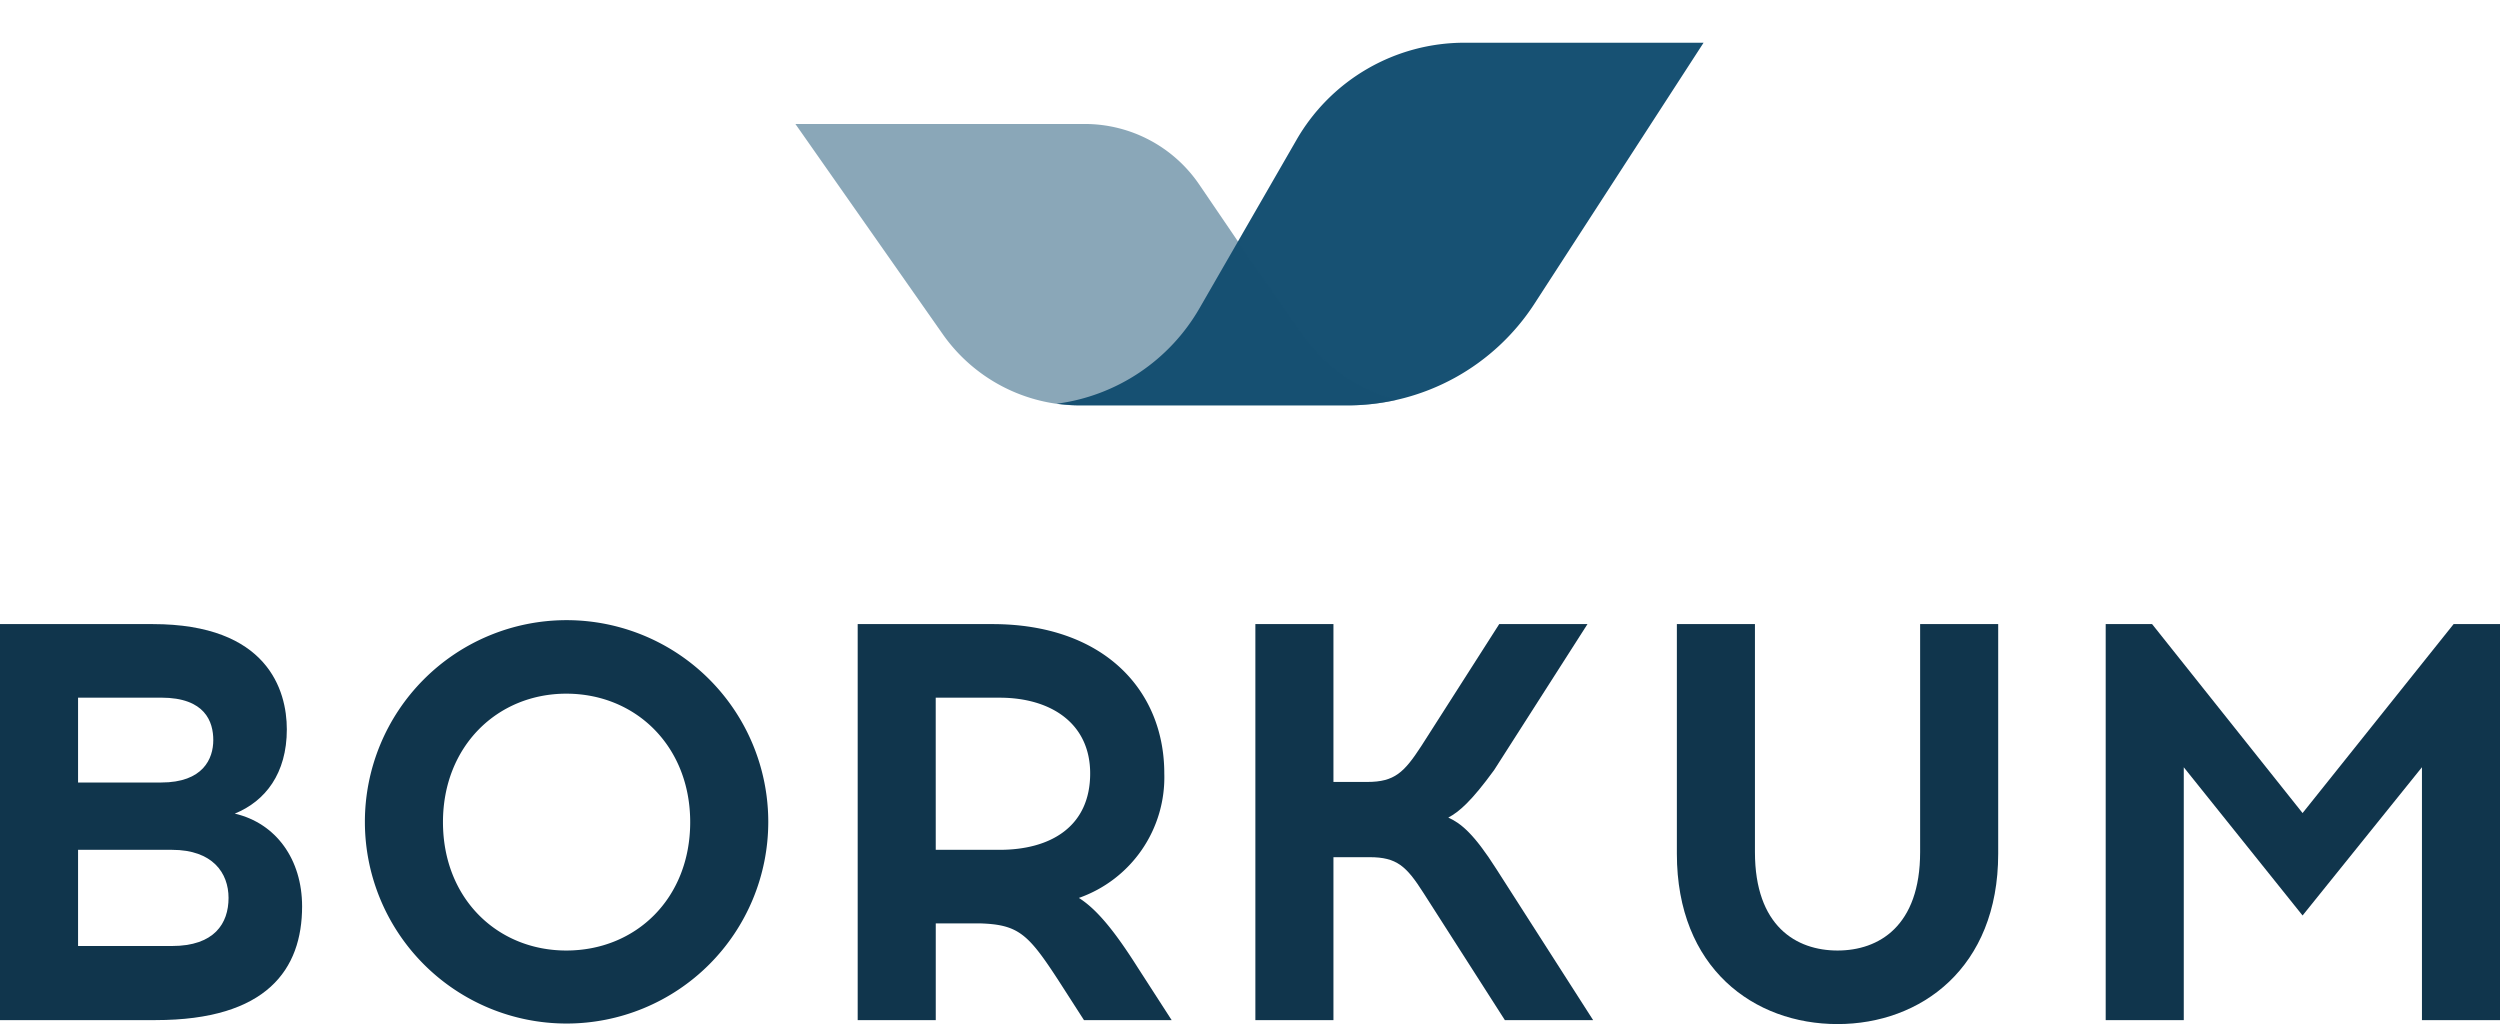 <svg xmlns="http://www.w3.org/2000/svg" xmlns:xlink="http://www.w3.org/1999/xlink" width="184.788" height="75.694" viewBox="0 0 184.788 75.694"><defs><clipPath id="a"><rect width="184.788" height="75.694" fill="none"></rect></clipPath></defs><g clip-path="url(#a)"><g transform="translate(0 45.837)"><path d="M285.79,310.861c8.489,0,9.911,4.892,9.911,7.778,0,3.262-1.589,5.311-3.847,6.23,3.053.711,4.976,3.387,4.976,6.858,0,4.642-2.593,8.405-10.83,8.405H274.5V310.861Zm-5.52,11.709h6.148c3.094,0,3.847-1.756,3.847-3.136,0-1.338-.586-3.136-3.847-3.136H280.27Zm0,12.085h6.942c3.136,0,4.181-1.673,4.181-3.554,0-1.84-1.171-3.555-4.181-3.555H280.27Z" transform="translate(-274.5 -310.568)" fill="#10354c"></path><path d="M346.991,325.327A14.908,14.908,0,1,1,332.062,310.4,14.911,14.911,0,0,1,346.991,325.327Zm-24.045,0c0,5.645,4.015,9.492,9.116,9.492,5.143,0,9.158-3.847,9.158-9.492,0-5.6-4.015-9.493-9.158-9.493C326.96,315.834,322.946,319.723,322.946,325.327Z" transform="translate(-290.204 -310.398)" fill="#10354c"></path><path d="M384.758,310.861c8.2,0,12.712,4.851,12.712,11.04a9.449,9.449,0,0,1-6.314,9.2c1.255.794,2.551,2.3,4.349,5.143l2.509,3.889h-6.481l-1.882-2.927c-2.258-3.471-2.969-4.14-5.854-4.224h-3.219v7.151h-5.771V310.861Zm-4.181,16.685H385.3c3.764,0,6.691-1.715,6.691-5.645,0-3.722-2.927-5.6-6.691-5.6h-4.725Z" transform="translate(-311.411 -310.568)" fill="#10354c"></path><path d="M433.739,330.724c-1.255-1.966-1.966-2.634-3.973-2.634H427.09v12.043h-5.771V310.861h5.771v11.667H429.6c2.007,0,2.718-.711,3.972-2.634l5.771-9.033h6.524l-6.9,10.789c-1.673,2.3-2.593,3.094-3.388,3.512.92.418,1.882,1.171,3.554,3.805l7.151,11.165H439.76Z" transform="translate(-328.528 -310.568)" fill="#10354c"></path><path d="M494.364,327.839c0,8.447-5.729,12.587-11.875,12.587-6.189,0-11.876-4.14-11.876-12.587V310.861h5.771v16.852c0,5.478,3.053,7.276,6.105,7.276s6.105-1.8,6.105-7.276V310.861h5.77Z" transform="translate(-346.667 -310.568)" fill="#10354c"></path><path d="M544.141,340.133V321.441L535.317,332.4l-8.781-10.956v18.692h-5.771V310.861h3.429l11.123,13.967,11.165-13.967h3.429v29.272Z" transform="translate(-365.122 -310.568)" fill="#10354c"></path></g><path d="M560.543,237.873" transform="translate(-379.76 -237.873)" fill="#175173"></path><path d="M428.226,242.869a14.322,14.322,0,0,0-12.411,7.174L408.638,262.5a14.322,14.322,0,0,1-10.546,7.051,12.4,12.4,0,0,0,1.7.122h19.937v0A16.475,16.475,0,0,0,433.4,262.16l12.5-19.291Z" transform="translate(-319.98 -239.711)" fill="#175173"></path><path d="M408.319,273.172h.164v0a16.451,16.451,0,0,0,3.5-.413A12.366,12.366,0,0,1,405,267.9l-3.249-4.634-.005.008-4.372-6.425a10.234,10.234,0,0,0-8.461-4.477H367.523L378.408,267.9a12.381,12.381,0,0,0,10.138,5.274Z" transform="translate(-308.731 -243.208)" fill="#175173" opacity="0.5"></path></g></svg>